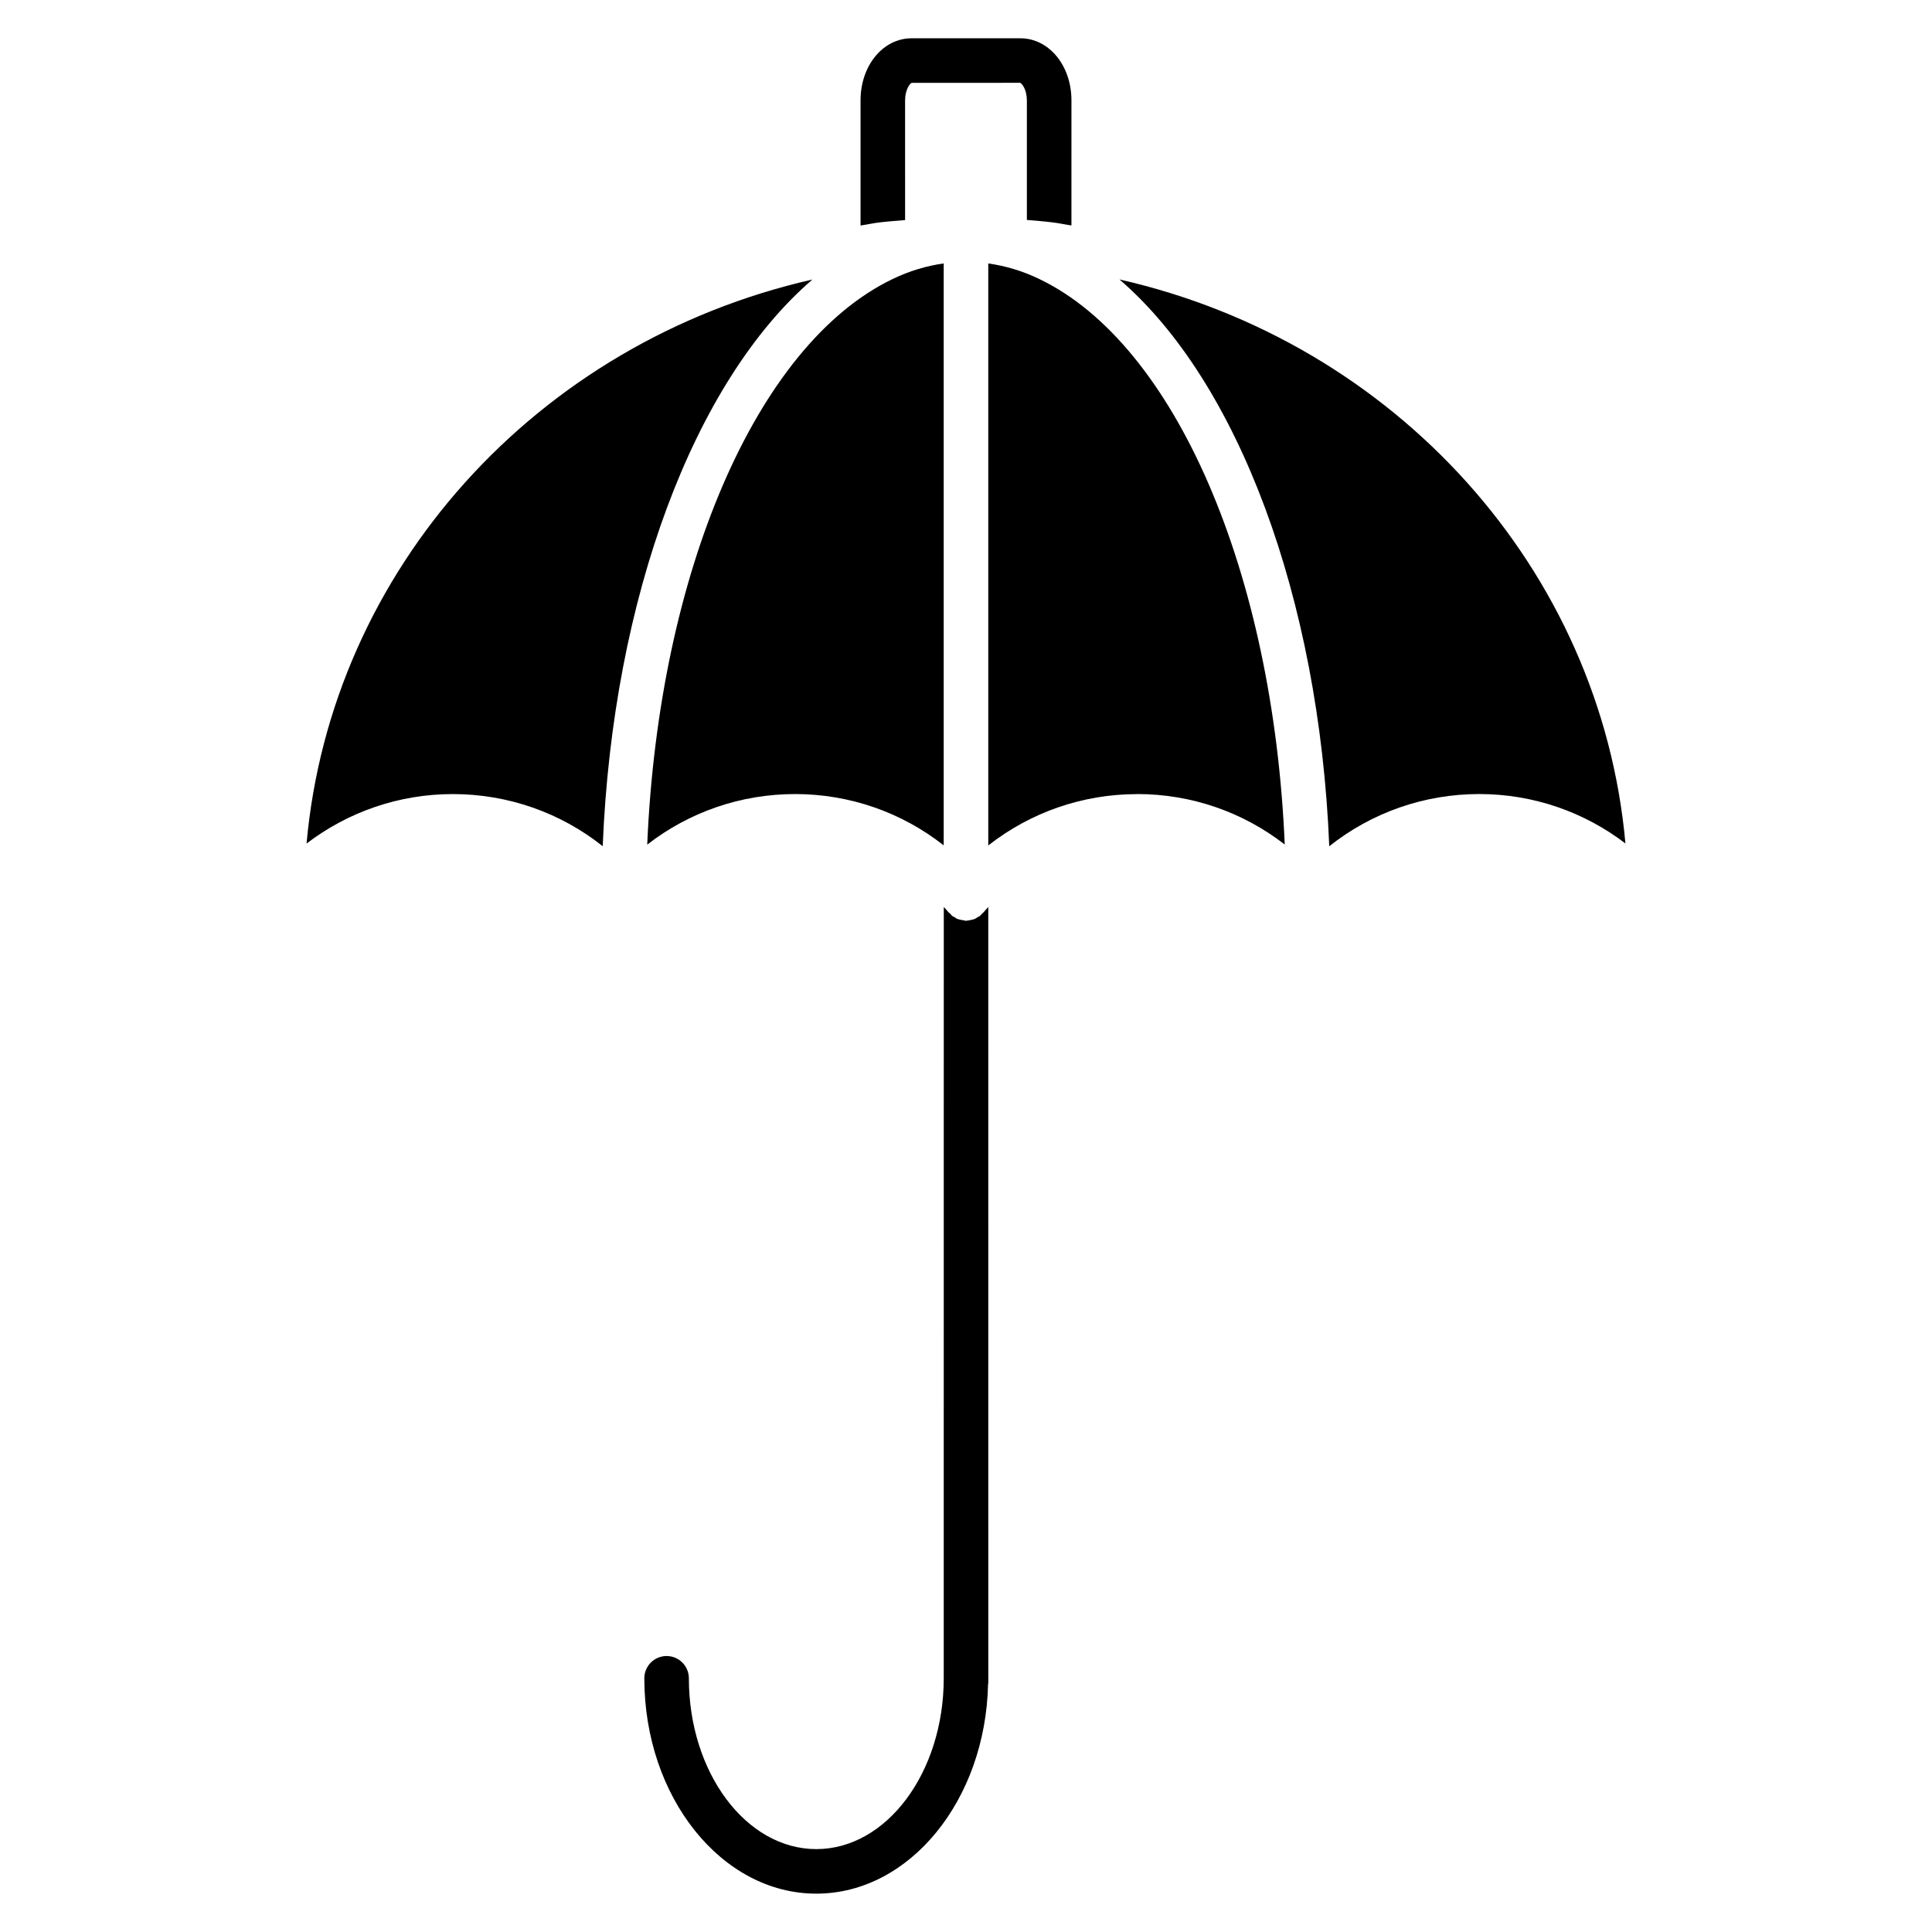 <?xml version="1.0" encoding="UTF-8"?>
<!-- Uploaded to: SVG Repo, www.svgrepo.com, Generator: SVG Repo Mixer Tools -->
<svg fill="#000000" width="800px" height="800px" version="1.1" viewBox="144 144 512 512" xmlns="http://www.w3.org/2000/svg">
 <g>
  <path d="m404.61 385.82c-0.07 0.086-0.164 0.125-0.234 0.195-0.156 0.164-0.301 0.316-0.473 0.473-0.086 0.07-0.125 0.172-0.203 0.242-0.164 0.141-0.371 0.188-0.543 0.301-0.195 0.133-0.395 0.262-0.598 0.371-0.148 0.07-0.277 0.141-0.426 0.195-0.332 0.125-0.66 0.164-0.992 0.234-0.262 0.055-0.504 0.109-0.77 0.133-0.117 0-0.234 0.055-0.355 0.055h-0.008c-0.27 0-0.496-0.117-0.754-0.156-0.402-0.047-0.797-0.102-1.18-0.234-0.156-0.055-0.316-0.078-0.473-0.141-0.195-0.094-0.355-0.262-0.543-0.371-0.023-0.016-0.039-0.031-0.062-0.047-0.219-0.141-0.473-0.18-0.676-0.355-0.086-0.07-0.125-0.164-0.203-0.234-0.164-0.164-0.324-0.316-0.48-0.496-0.07-0.078-0.164-0.109-0.234-0.18-0.41-0.504-0.867-0.953-1.289-1.449l-0.016 204.41c0 24.961-15.145 45.266-33.77 45.266-18.617 0-33.77-20.301-33.77-45.266 0-3.258-2.644-5.902-5.902-5.902-3.258 0-5.902 2.644-5.902 5.902 0 31.473 20.453 57.07 45.578 57.07 24.719 0 44.848-24.766 45.516-55.504 0.008-0.109 0.062-0.195 0.062-0.316l-0.004-205.64c-0.426 0.488-0.891 0.93-1.297 1.441z"/>
  <path d="m445.43 354.43c14.367 0.016 27.984 4.793 39.039 13.375-3.055-71.98-28.914-132.49-64.992-149.84-4.434-2.141-8.988-3.504-13.578-4.148v154.24c11.156-8.754 24.938-13.609 39.469-13.609 0.027-0.012 0.047-0.012 0.062-0.012z"/>
  <path d="m359.32 218.07c-73.195 16.629-127.59 76.949-134.08 149.48 11.027-8.414 24.527-13.113 38.762-13.113h0.055c14.625 0.016 28.504 4.938 39.668 13.816 2.668-65.875 24.191-123.18 55.594-150.19z"/>
  <path d="m354.74 354.43c14.492 0.016 28.246 4.863 39.352 13.602v-154.22c-4.59 0.645-9.133 2-13.562 4.141-36.094 17.359-61.961 77.887-65.008 149.88 11.09-8.613 24.766-13.398 39.164-13.398h0.055z"/>
  <path d="m536.11 354.43c14.199 0.016 27.664 4.707 38.645 13.098-6.496-72.547-60.898-132.87-134.09-149.47 31.41 27 52.93 84.324 55.602 150.21 11.203-8.91 25.121-13.84 39.785-13.84h0.055z"/>
  <path d="m377.28 202.92c2.18-0.262 4.394-0.41 6.582-0.598l-0.004-31.723c0-2.816 1.289-4.488 1.73-4.644l28.758-0.008c0.496 0.164 1.785 1.828 1.785 4.652v31.691c2.227 0.188 4.496 0.355 6.668 0.629 1.746 0.195 3.418 0.582 5.141 0.828l0.004-33.148c0-9.227-5.953-16.453-13.539-16.453h-28.812c-7.59 0-13.539 7.227-13.539 16.453v33.164c1.754-0.254 3.461-0.645 5.227-0.844z"/>
 </g>
</svg>